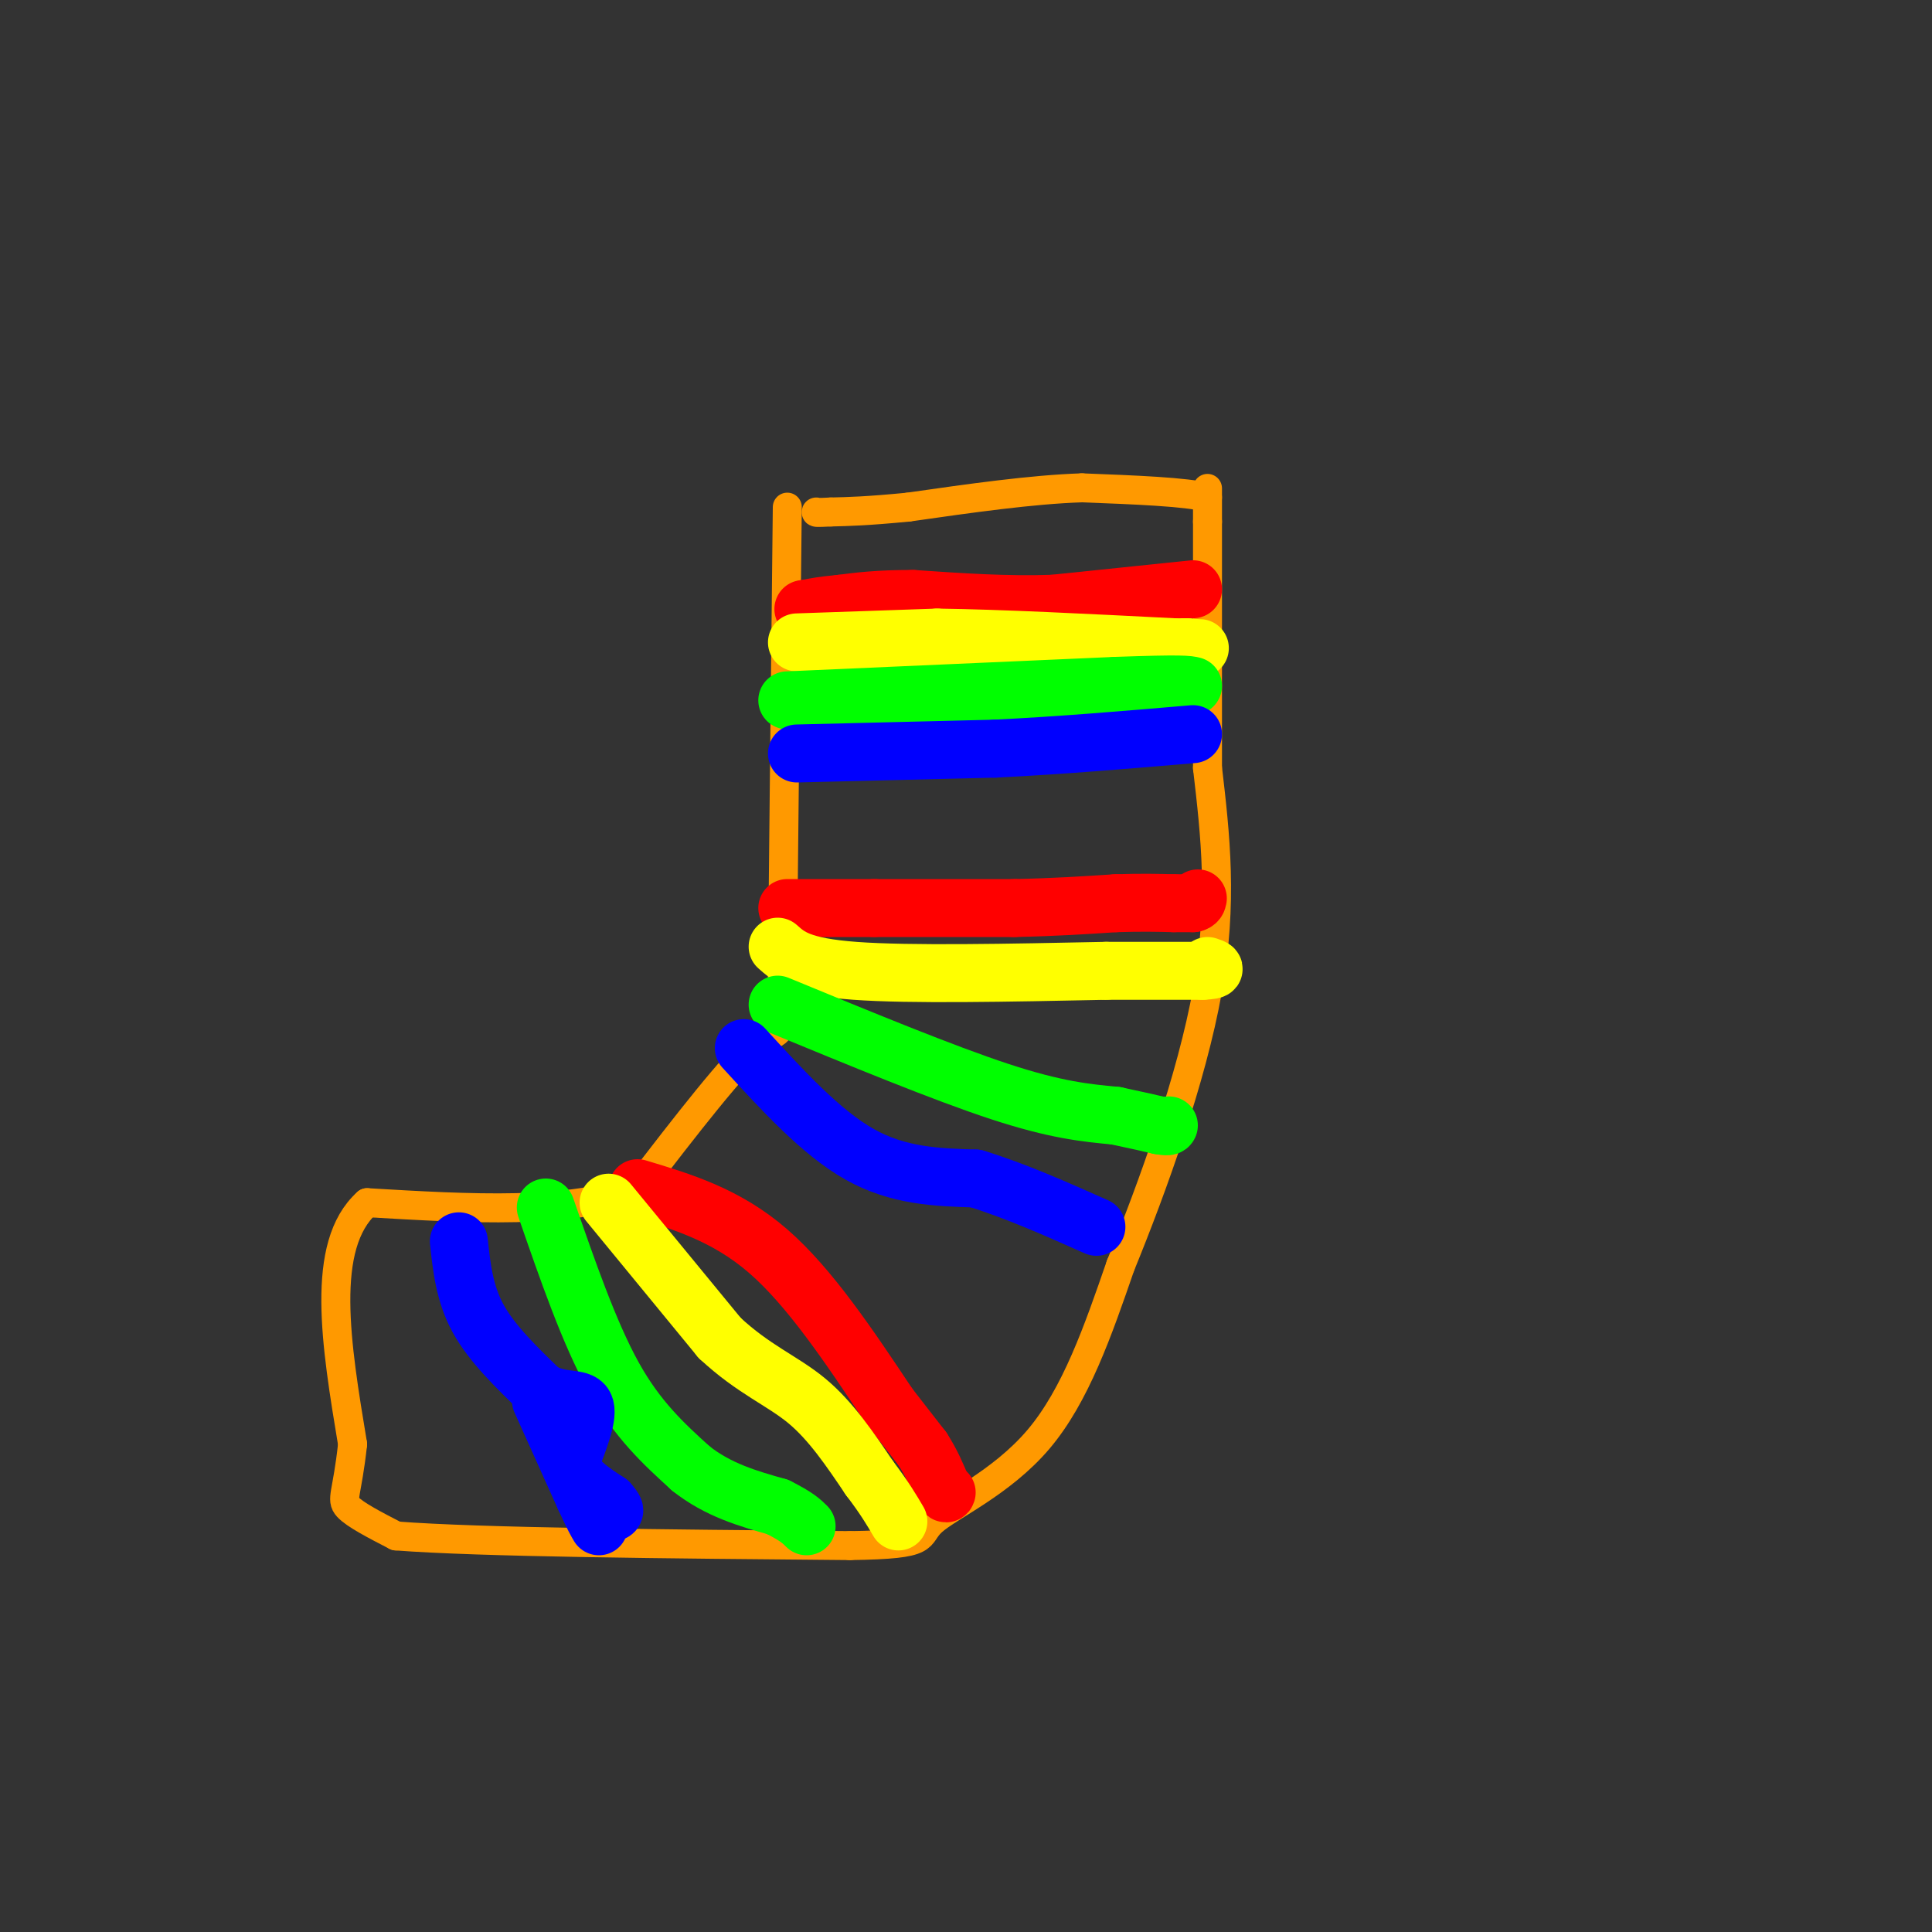 <svg viewBox='0 0 400 400' version='1.1' xmlns='http://www.w3.org/2000/svg' xmlns:xlink='http://www.w3.org/1999/xlink'><rect x="0" y="0" width="400" height="400" fill="#333333" stroke="none"/><g fill='none' stroke='#ff9900' stroke-width='6' stroke-linecap='round' stroke-linejoin='round'><path d='M163,105c-0.422,39.000 -0.844,78.000 -1,95c-0.156,17.000 -0.044,12.000 -5,16c-4.956,4.000 -14.978,17.000 -25,30'/><path d='M132,246c-13.500,5.500 -34.750,4.250 -56,3'/><path d='M76,249c-9.833,8.833 -6.417,29.417 -3,50'/><path d='M73,299c-1.133,10.400 -2.467,11.400 -1,13c1.467,1.600 5.733,3.800 10,6'/><path d='M82,318c17.333,1.333 55.667,1.667 94,2'/><path d='M176,320c17.286,-0.238 13.500,-1.833 17,-5c3.500,-3.167 14.286,-7.905 22,-17c7.714,-9.095 12.357,-22.548 17,-36'/><path d='M232,262c6.644,-16.222 14.756,-38.778 18,-57c3.244,-18.222 1.622,-32.111 0,-46'/><path d='M250,159c0.000,-16.167 0.000,-33.583 0,-51'/><path d='M250,108c0.000,-9.333 0.000,-7.167 0,-5'/><path d='M250,103c-4.333,-1.167 -15.167,-1.583 -26,-2'/><path d='M224,101c-10.333,0.333 -23.167,2.167 -36,4'/><path d='M188,105c-8.667,0.833 -12.333,0.917 -16,1'/><path d='M172,106c-3.167,0.167 -3.083,0.083 -3,0'/></g>
<g fill='none' stroke='#ff0000' stroke-width='12' stroke-linecap='round' stroke-linejoin='round'><path d='M247,122c0.000,0.000 -29.000,3.000 -29,3'/><path d='M218,125c-9.667,0.333 -19.333,-0.333 -29,-1'/><path d='M189,124c-7.333,0.000 -11.167,0.500 -15,1'/><path d='M174,125c-3.667,0.333 -5.333,0.667 -7,1'/><path d='M167,126c-1.167,0.167 -0.583,0.083 0,0'/><path d='M163,188c0.000,0.000 18.000,0.000 18,0'/><path d='M181,188c7.833,0.000 18.417,0.000 29,0'/><path d='M210,188c8.333,-0.167 14.667,-0.583 21,-1'/><path d='M231,187c5.500,-0.167 8.750,-0.083 12,0'/><path d='M243,187c2.667,0.000 3.333,0.000 4,0'/><path d='M247,187c0.833,-0.167 0.917,-0.583 1,-1'/><path d='M132,246c9.167,2.750 18.333,5.500 27,13c8.667,7.500 16.833,19.750 25,32'/><path d='M184,291c5.333,6.833 6.167,7.917 7,9'/><path d='M191,300c1.833,2.833 2.917,5.417 4,8'/><path d='M195,308c0.833,1.500 0.917,1.250 1,1'/></g>
<g fill='none' stroke='#ffff00' stroke-width='12' stroke-linecap='round' stroke-linejoin='round'><path d='M165,133c0.000,0.000 29.000,-1.000 29,-1'/><path d='M194,132c13.000,0.167 31.000,1.083 49,2'/><path d='M243,134c8.500,0.333 5.250,0.167 2,0'/><path d='M245,134c0.500,0.000 0.750,0.000 1,0'/><path d='M161,196c2.333,2.083 4.667,4.167 16,5c11.333,0.833 31.667,0.417 52,0'/><path d='M229,201c12.000,0.000 16.000,0.000 20,0'/><path d='M249,201c3.500,-0.167 2.250,-0.583 1,-1'/><path d='M126,249c0.000,0.000 23.000,28.000 23,28'/><path d='M149,277c7.000,6.533 13.000,8.867 18,13c5.000,4.133 9.000,10.067 13,16'/><path d='M180,306c3.167,4.167 4.583,6.583 6,9'/></g>
<g fill='none' stroke='#00ff00' stroke-width='12' stroke-linecap='round' stroke-linejoin='round'><path d='M163,145c0.000,0.000 68.000,-3.000 68,-3'/><path d='M231,142c14.000,-0.500 15.000,-0.250 16,0'/><path d='M161,208c17.167,7.083 34.333,14.167 46,18c11.667,3.833 17.833,4.417 24,5'/><path d='M231,231c5.500,1.167 7.250,1.583 9,2'/><path d='M240,233c1.833,0.333 1.917,0.167 2,0'/><path d='M113,250c4.500,13.000 9.000,26.000 14,35c5.000,9.000 10.500,14.000 16,19'/><path d='M143,304c5.667,4.500 11.833,6.250 18,8'/><path d='M161,312c4.000,2.000 5.000,3.000 6,4'/></g>
<g fill='none' stroke='#0000ff' stroke-width='12' stroke-linecap='round' stroke-linejoin='round'><path d='M165,156c0.000,0.000 41.000,-1.000 41,-1'/><path d='M206,155c13.667,-0.667 27.333,-1.833 41,-3'/><path d='M154,217c8.000,8.750 16.000,17.500 24,22c8.000,4.500 16.000,4.750 24,5'/><path d='M202,244c8.167,2.500 16.583,6.250 25,10'/><path d='M95,257c0.583,5.417 1.167,10.833 4,16c2.833,5.167 7.917,10.083 13,15'/><path d='M112,288c4.156,2.467 8.044,1.133 9,3c0.956,1.867 -1.022,6.933 -3,12'/><path d='M118,303c0.833,3.333 4.417,5.667 8,8'/><path d='M126,311c1.500,1.667 1.250,1.833 1,2'/><path d='M127,313c-0.333,0.333 -1.667,0.167 -3,0'/><path d='M112,290c0.000,0.000 9.000,20.000 9,20'/><path d='M121,310c2.000,4.333 2.500,5.167 3,6'/></g>
</svg>